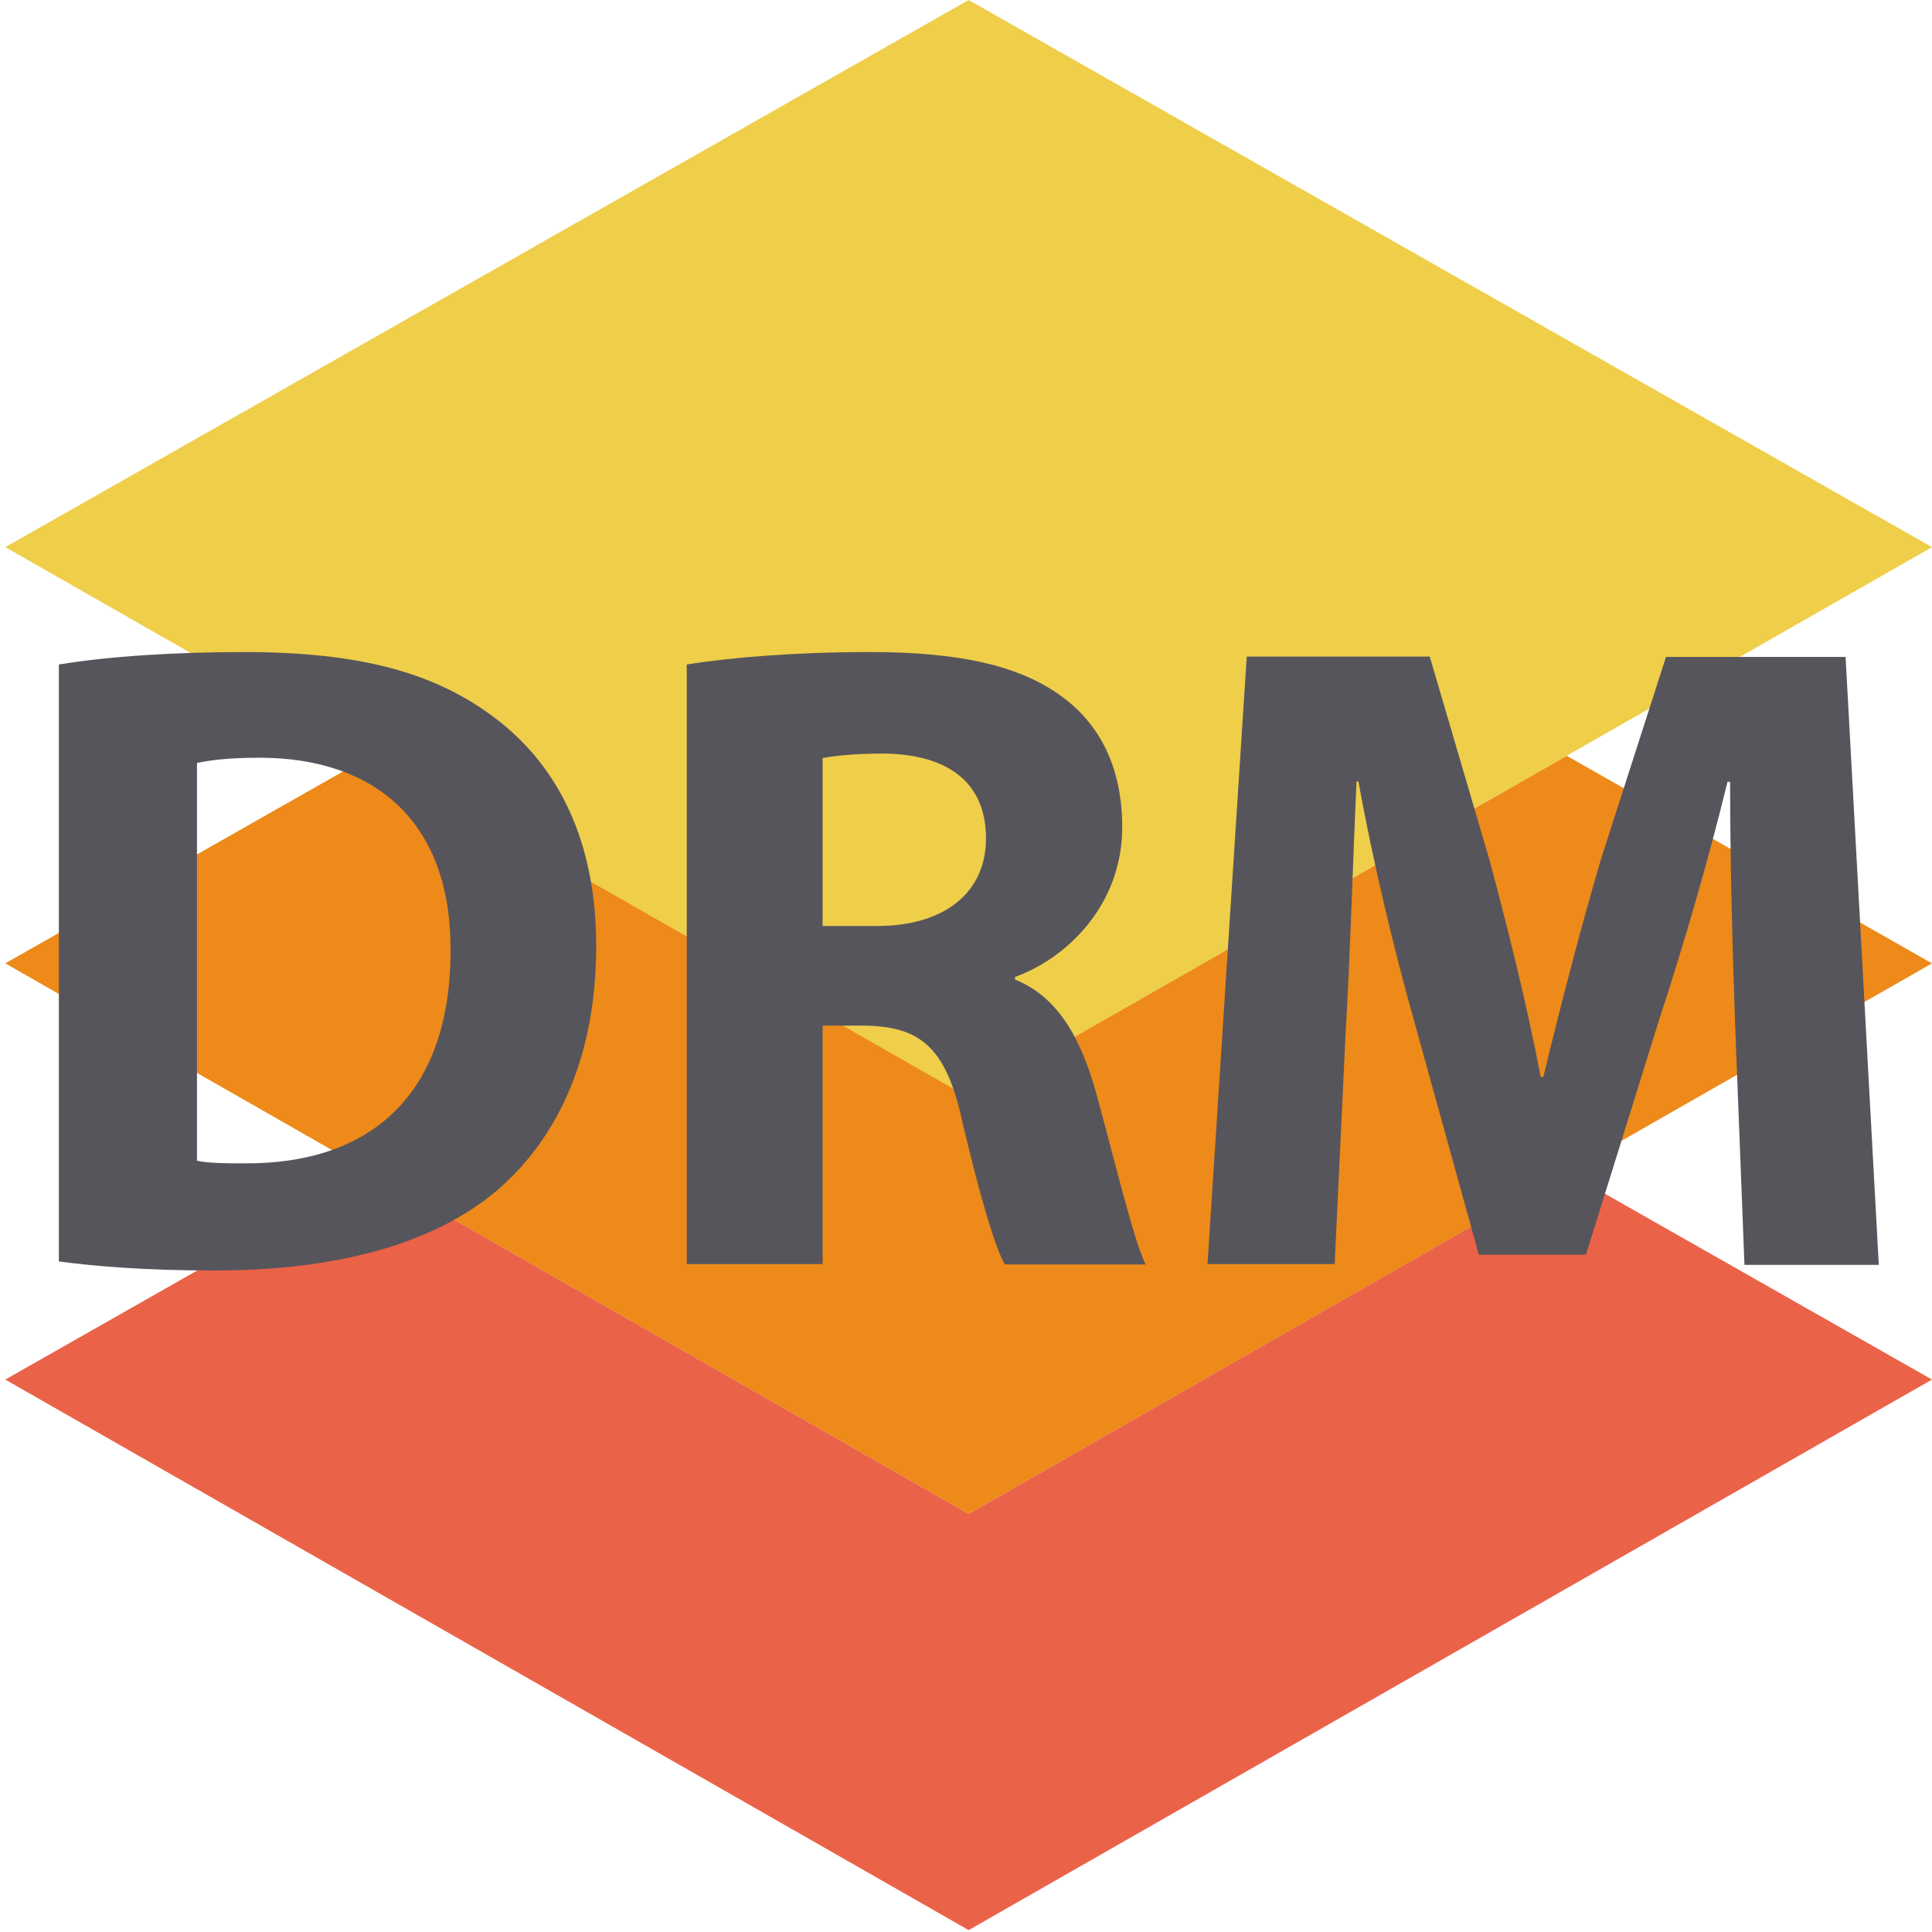 <?xml version="1.0" encoding="utf-8"?>
<!-- Generator: Adobe Illustrator 21.0.0, SVG Export Plug-In . SVG Version: 6.00 Build 0)  -->
<svg version="1.1" xmlns="http://www.w3.org/2000/svg" xmlns:xlink="http://www.w3.org/1999/xlink" x="0px" y="0px"
	 viewBox="0 0 512 512" style="enable-background:new 0 0 512 512;" xml:space="preserve">
<style type="text/css">
	.st0{fill:#EFCE4A;}
	.st1{fill:#ED8A19;}
	.st2{fill:#EA6248;}
	.st3{fill:none;}
	.st4{fill:#57555C;}
</style>
<g id="Слой_2">
	<polygon class="st0" points="512,145 256.7,290.8 1.4,145 256.7,0 	"/>
	<polygon class="st1" points="256.7,290.8 98.2,200.3 1.4,255.3 256.7,401.2 512,255.3 415.2,200.3 	"/>
	<g>
		<polygon class="st2" points="256.7,401.2 98.2,310.6 1.4,365.6 256.7,511.5 512,365.6 415.2,310.6 		"/>
	</g>
</g>
<g id="Capa_1">
	<g>
		<rect x="-1" y="135" class="st3" width="512" height="207"/>
		<path class="st4" d="M15.6,176.1c13.4-2.2,30.8-3.3,49.2-3.3c30.6,0,50.4,5.5,66,17.2c16.7,12.4,27.2,32.3,27.2,60.7
			c0,30.8-11.2,52.1-26.8,65.2c-17,14.1-42.8,20.8-74.3,20.8c-18.9,0-32.3-1.2-41.3-2.4V176.1z M52.2,307.6
			c3.1,0.7,8.1,0.7,12.7,0.7c33,0.2,54.5-17.9,54.5-56.4c0.2-33.5-19.4-51.1-50.7-51.1c-8.1,0-13.4,0.7-16.5,1.4V307.6z"/>
		<path class="st4" d="M182,176.1c11.7-1.9,29.2-3.3,48.5-3.3c23.9,0,40.6,3.6,52.1,12.7c9.6,7.6,14.8,18.9,14.8,33.7
			c0,20.6-14.6,34.7-28.4,39.7v0.7c11.2,4.5,17.4,15.3,21.5,30.1c5,18.2,10,39.2,13.1,45.4h-37.3c-2.6-4.5-6.5-17.7-11.2-37.5
			c-4.3-20.1-11.2-25.6-26.1-25.8h-11V335H182V176.1z M218.1,245.4h14.3c18.2,0,28.9-9.1,28.9-23.2c0-14.8-10-22.2-26.8-22.5
			c-8.8,0-13.9,0.7-16.5,1.2V245.4z"/>
		<path class="st4" d="M459.9,273.4c-0.7-19.4-1.4-42.8-1.4-66.2h-0.7c-5,20.6-11.7,43.5-17.9,62.4l-19.6,62.9h-28.4L374.6,270
			c-5.3-18.9-10.8-41.8-14.6-62.9h-0.5c-1,21.7-1.7,46.6-2.9,66.7l-2.9,61.2h-33.7L330.4,174h48.5l15.8,53.8
			c5,18.6,10,38.7,13.6,57.6h0.7c4.5-18.6,10-39.9,15.3-57.8l17.2-53.5h47.6l8.8,161.1h-35.6L459.9,273.4z"/>
	</g>
</g>
</svg>
